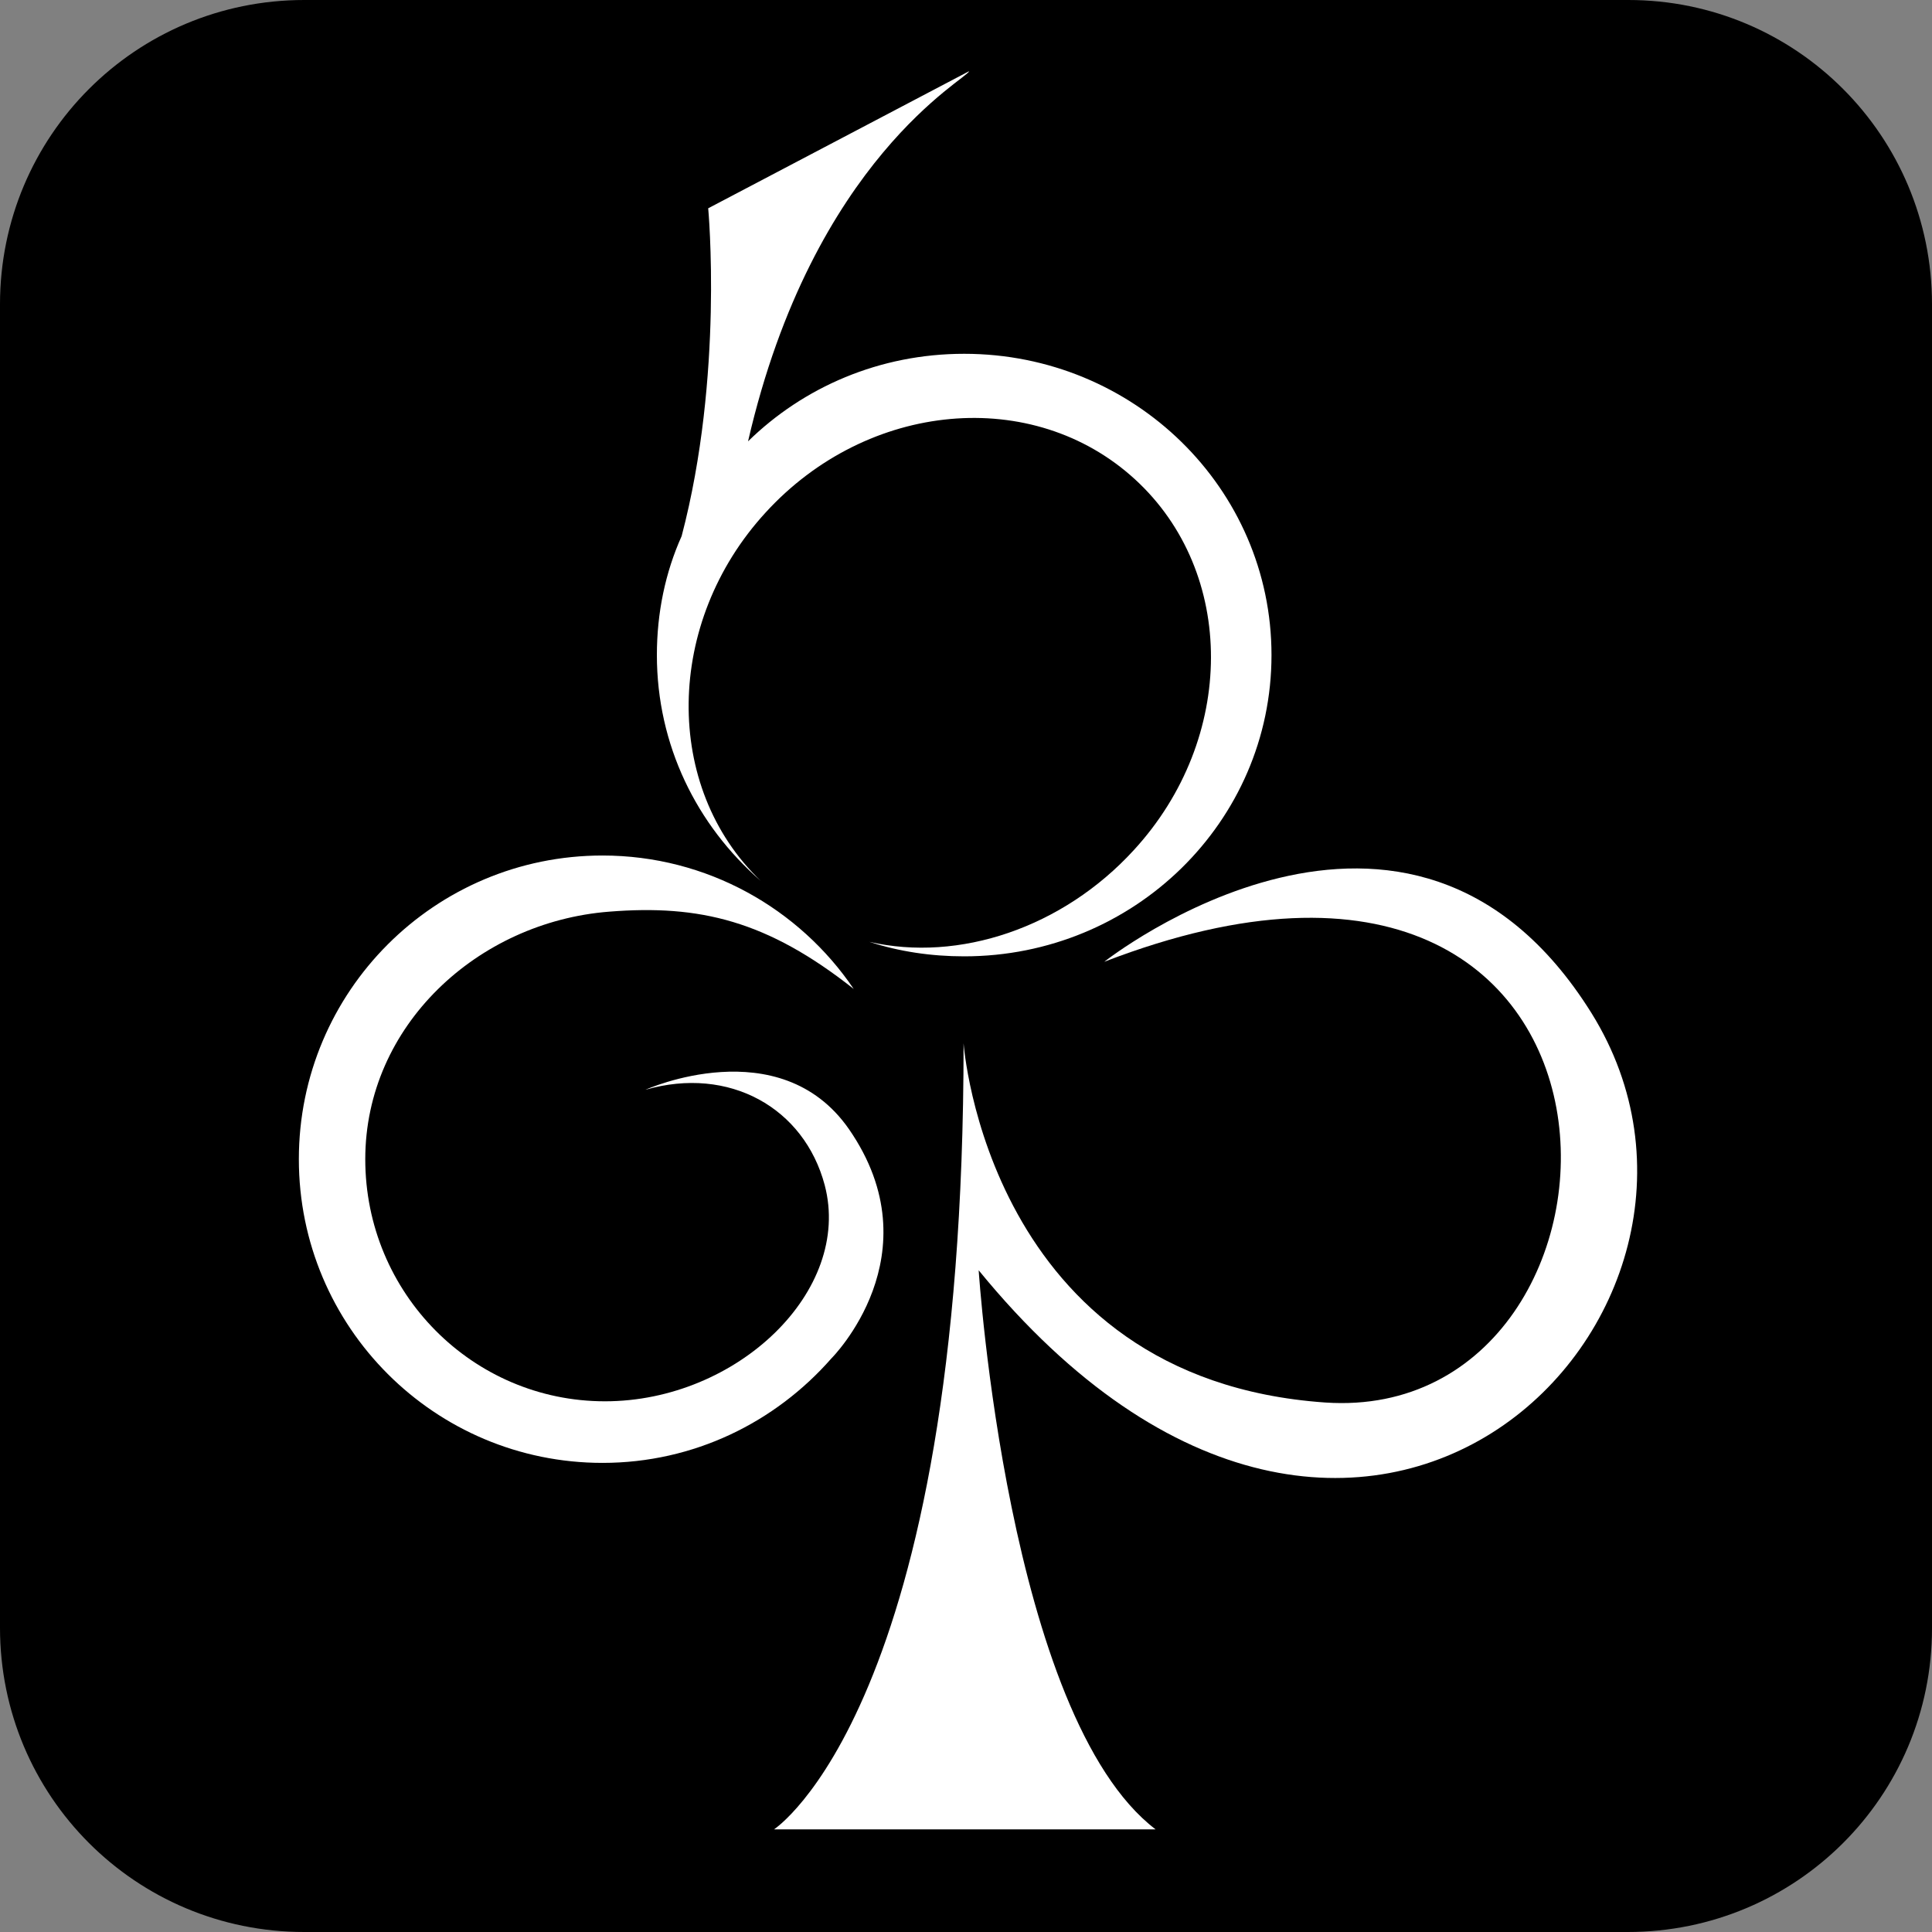 <?xml version="1.0" encoding="utf-8"?>
<!-- Generator: Adobe Illustrator 27.5.0, SVG Export Plug-In . SVG Version: 6.00 Build 0)  -->
<svg version="1.1" id="Layer_1" xmlns="http://www.w3.org/2000/svg" xmlns:xlink="http://www.w3.org/1999/xlink" x="0px" y="0px"
	 viewBox="0 0 320 320" style="enable-background:new 0 0 320 320;" xml:space="preserve">
<rect x="0" y="0" width="320" height="320" fill="#808080" stroke="none"/>
<style type="text/css">
	.st0{fill:#FFFFFF;}
</style>
<path d="M269.6,320H50.4C22.5,320,0,297.5,0,269.6V50.4C0,22.5,22.5,0,50.4,0h219.3C297.5,0,320,22.5,320,50.4v219.3
	C320,297.5,297.5,320,269.6,320z"/>
<g>
	<path class="st0" d="M126,145.9c-16.2-15.5-15.9-42.8,0.8-61c16.9-18.5,44.3-21,61.2-5.5c16.8,15.4,16.8,42.9-0.2,61.4
		c-11.8,12.9-29,18.6-43.8,15.2c4.9,1.6,10.2,2.4,15.7,2.4c28.1,0,50.9-22.3,50.9-49.9c0-27.6-22.8-49.9-50.9-49.9
		c-14,0-26.6,5.5-35.8,14.5c10.8-46.9,36.6-60.2,36.6-61.3l-43.2,22.7c0,0,2.6,27.7-4.4,54.3h0c0,0,0,0,0,0
		c-2.7,6-4.1,12.7-4.1,19.7C108.8,123.4,115.4,136.7,126,145.9z"/>
	<path class="st0" d="M182.9,159.3c94.9-36.6,92.6,76.8,36.6,73c-56-3.9-59.9-59.5-59.9-59.5c0,109.8-31.4,130.2-31.4,130.2h63.2
		c-24.5-18.7-29.3-92.6-29.3-92.6c63.2,77.4,132.3,6.9,101.5-42.6C233.4,119.4,182.9,159.3,182.9,159.3z"/>
	<path class="st0" d="M137.7,225c0,0,17.3-17.2,2.9-38c-11.5-16.5-33.7-6.5-33.7-6.5c13.9-4,26.3,3,29.7,15.8
		c4.6,17.5-14.5,35.8-36.4,35.8c-21.9,0-39.7-17.9-39.7-40.1c0-22.1,18.6-39.3,40.4-41c15-1.2,26.2,1.5,40.5,12.8
		c-9-13.3-24.3-22.1-41.6-22.1c-27.8,0-50.3,22.5-50.3,50.3c0,27.8,22.5,50.3,50.3,50.3C114.9,242.3,128.4,235.6,137.7,225z"/>
</g>
</svg>
